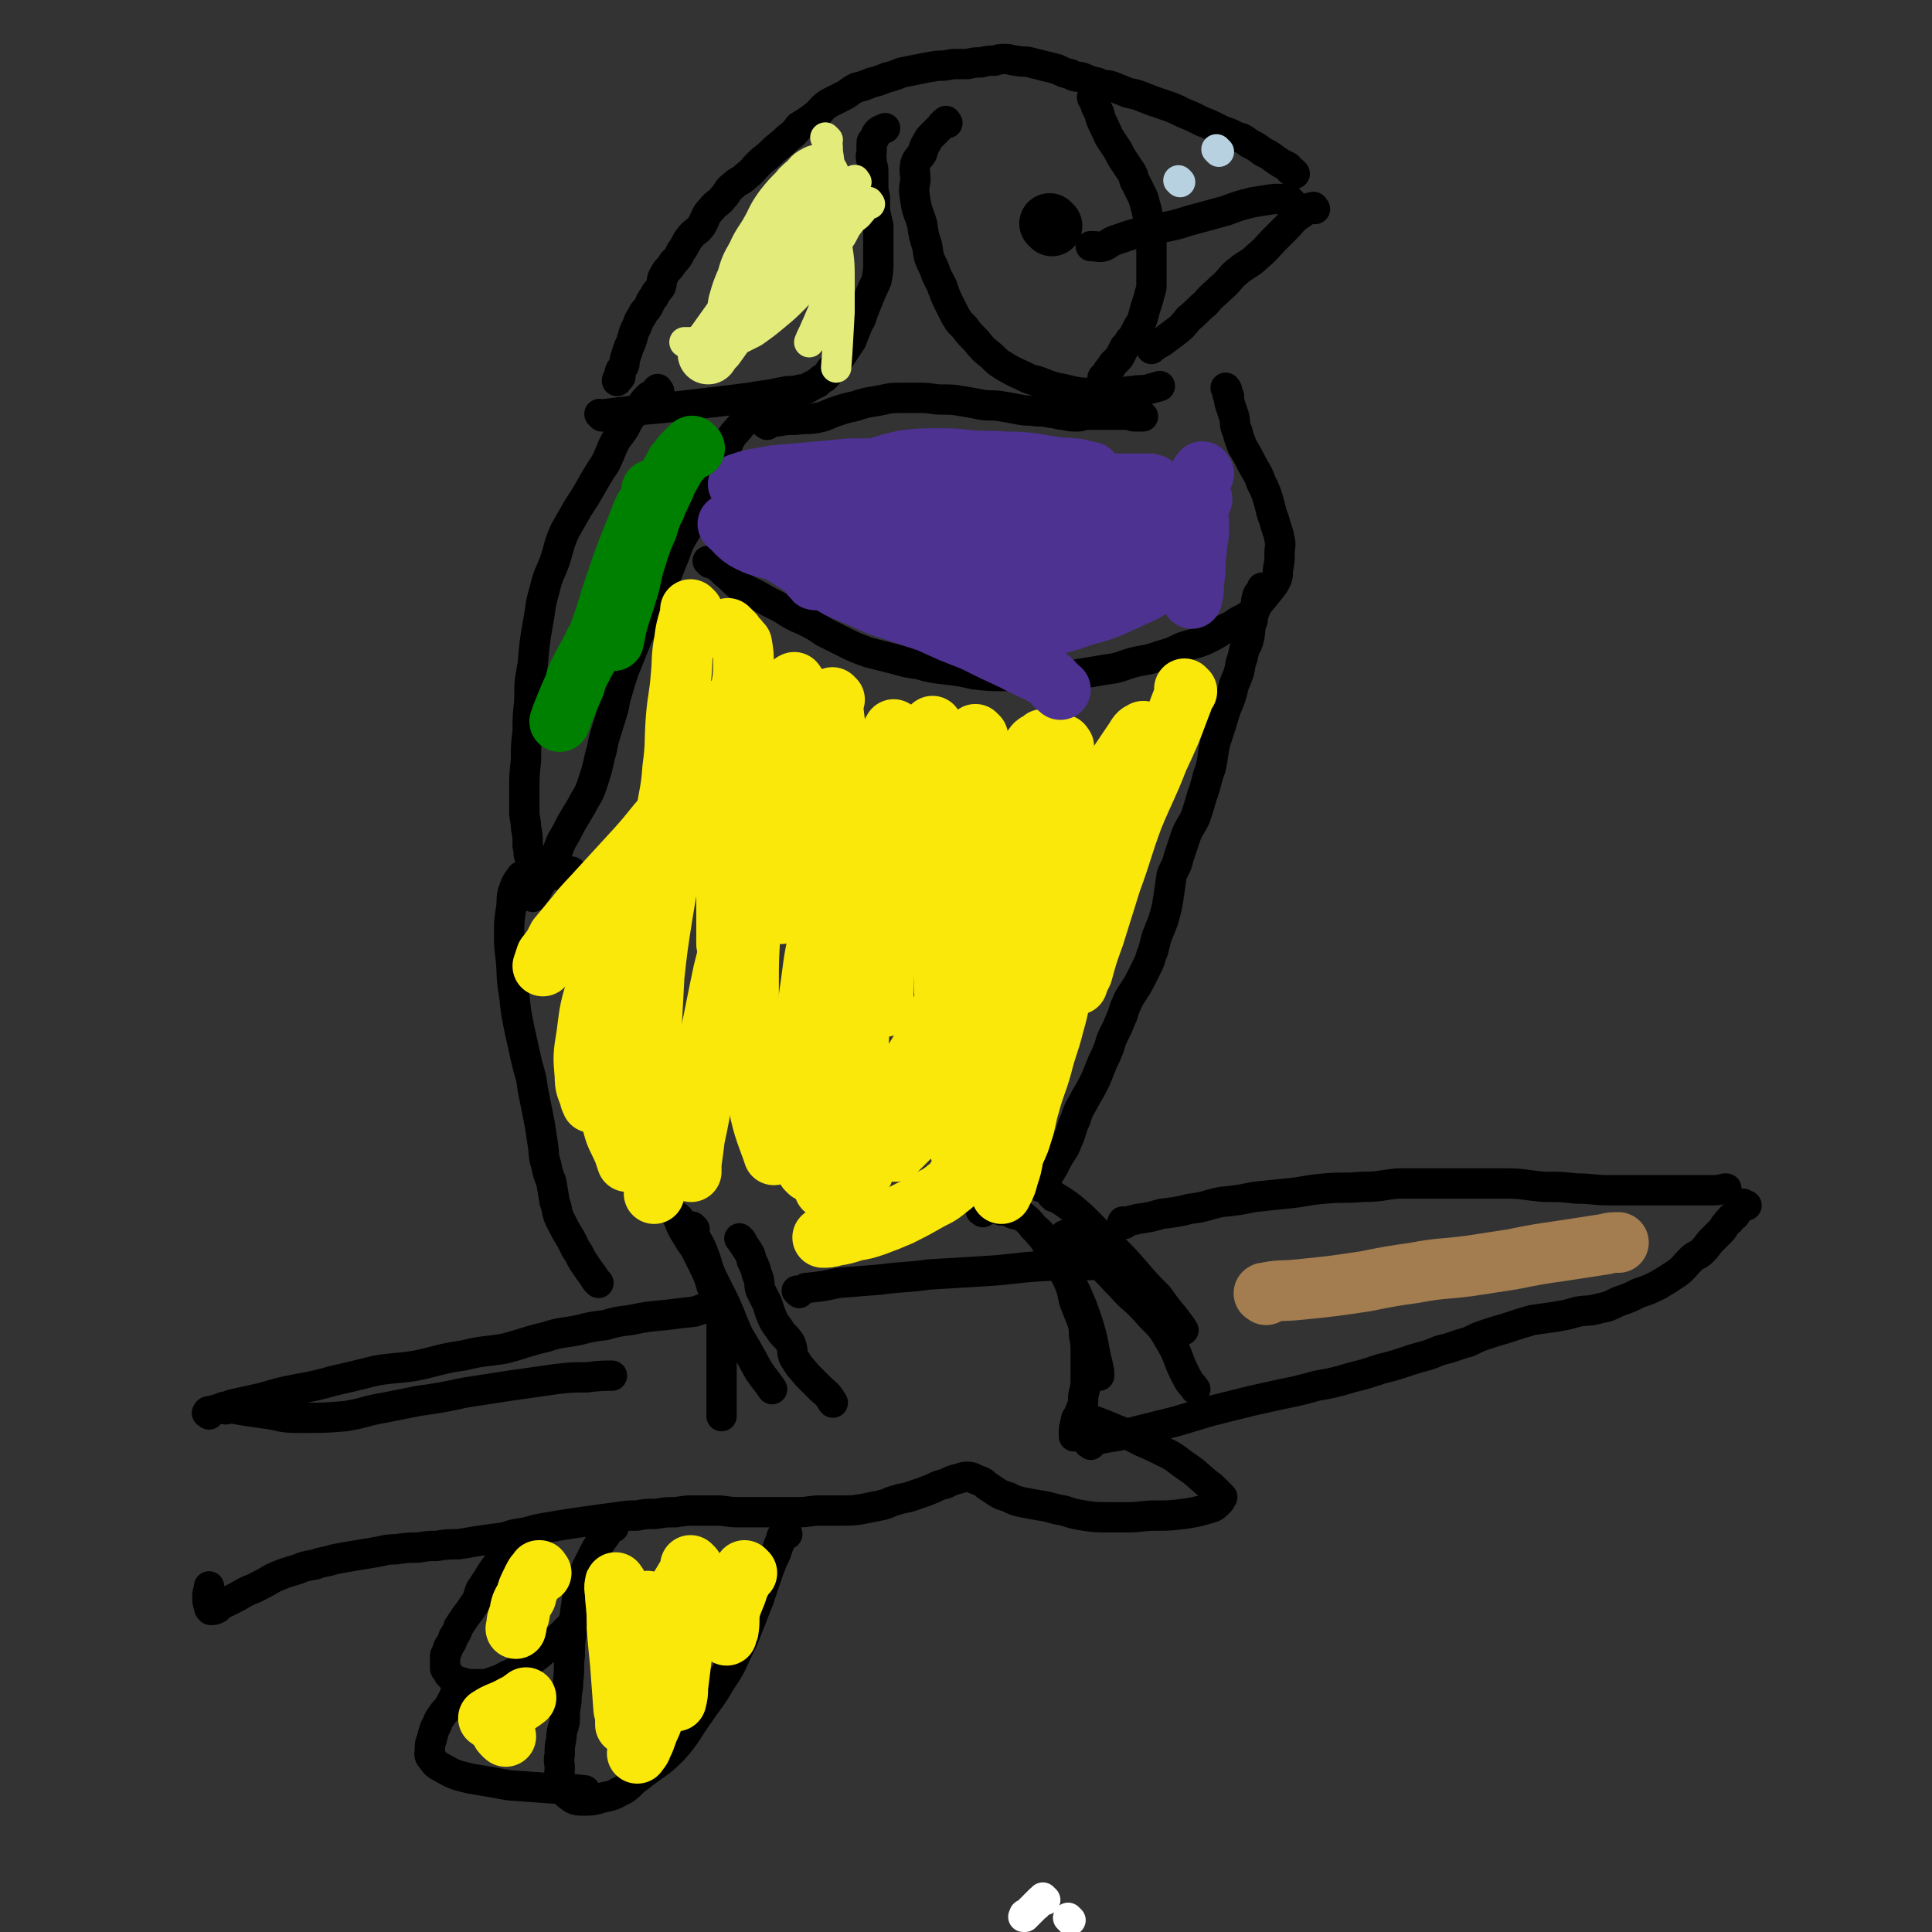 <svg viewBox='0 0 1146 1146' version='1.1' xmlns='http://www.w3.org/2000/svg' xmlns:xlink='http://www.w3.org/1999/xlink'><rect x="0" y="0" width="1146" height="1146" fill="#333333" stroke="none"/><g fill='none' stroke='#FFFFFF' stroke-width='18' stroke-linecap='round' stroke-linejoin='round'><path d='M635,1139c-1,-1 -1,-1 -1,-1 -1,-1 0,0 0,0 0,0 0,0 0,0 0,0 0,0 0,0 -1,-1 0,0 0,0 0,0 0,0 0,0 0,0 0,0 0,0 -1,-1 0,0 0,0 0,0 0,0 0,0 0,0 0,0 0,0 -1,-1 0,0 0,0 0,0 0,0 0,0 0,0 0,0 0,0 -1,-1 0,0 0,0 0,0 0,0 0,0 0,0 0,0 0,0 -1,-1 0,0 0,0 0,0 0,0 0,0 0,0 0,0 0,0 -1,-1 0,0 0,0 0,0 0,0 0,0 0,0 0,0 0,0 -1,-1 0,0 0,0 0,0 0,0 0,0 '/><path d='M620,1127c-1,-1 -1,-1 -1,-1 -1,-1 0,0 0,0 0,0 0,0 0,0 0,0 0,0 0,0 -1,-1 0,0 0,0 0,0 0,0 0,0 0,0 0,0 0,0 -1,-1 0,0 0,0 0,0 0,0 0,0 0,0 0,0 0,0 -1,-1 0,0 0,0 0,0 0,0 0,0 0,0 0,0 0,0 -1,-1 0,0 0,0 0,0 0,0 0,0 0,0 0,0 0,0 -1,-1 0,0 0,0 0,0 0,0 0,0 0,0 0,0 0,0 -1,-1 0,0 0,0 0,0 0,0 0,0 0,0 0,0 0,0 -1,-1 0,0 0,0 0,0 0,0 0,0 0,0 0,0 0,0 -1,-1 0,0 0,0 0,0 0,0 0,0 0,0 0,0 0,0 -1,-1 0,0 0,0 0,0 0,0 0,0 0,0 0,0 0,0 -1,-1 0,0 0,0 0,0 0,0 0,0 0,0 0,0 0,0 -1,-1 0,0 0,0 0,0 0,0 0,0 0,0 0,0 0,0 -1,-1 0,0 0,0 0,0 0,0 0,0 0,0 0,0 0,0 -1,-1 0,0 0,0 0,0 0,0 0,0 0,0 0,0 0,0 -1,-1 0,0 0,0 0,0 0,0 0,0 0,0 0,0 0,0 -1,-1 0,0 0,0 0,1 0,1 -1,1 0,0 0,0 0,0 0,0 0,0 -1,0 0,0 0,0 0,0 0,1 0,1 0,1 0,0 -1,0 -1,0 0,0 0,1 0,1 0,0 -1,0 -1,0 0,0 0,0 0,0 0,1 0,1 0,1 0,1 -1,0 -1,0 0,0 0,1 0,1 0,0 -1,0 -1,0 0,0 0,1 0,1 0,0 -1,0 -1,0 0,0 0,1 0,1 0,0 0,0 -1,0 0,0 0,0 0,0 0,1 0,1 0,1 0,0 0,0 -1,0 0,0 0,0 0,0 0,1 0,1 0,1 0,0 -1,0 -1,0 0,0 0,1 0,1 0,0 0,0 -1,0 0,0 0,0 0,0 0,0 0,0 0,0 -1,-1 0,0 0,0 0,0 0,1 0,1 0,0 0,0 0,0 0,0 0,0 0,0 -1,-1 0,0 0,0 0,0 0,0 0,0 0,0 0,0 -1,0 0,0 0,0 0,0 '/></g>
<g fill='none' stroke='#000000' stroke-width='18' stroke-linecap='round' stroke-linejoin='round'><path d='M768,103c-1,-1 -1,-1 -1,-1 -1,-1 0,0 0,0 0,0 0,0 0,0 -2,-1 -2,-1 -3,-3 -4,-2 -4,-2 -7,-4 -4,-3 -4,-3 -8,-5 -4,-3 -4,-3 -8,-5 -4,-3 -4,-3 -8,-4 -5,-3 -5,-2 -9,-4 -6,-3 -6,-3 -11,-5 -6,-3 -6,-3 -11,-5 -6,-3 -6,-3 -12,-5 -6,-2 -6,-2 -11,-4 -5,-2 -5,-2 -10,-3 -5,-2 -5,-2 -10,-4 -4,-1 -4,0 -8,-2 -5,-1 -4,-1 -9,-3 -4,-1 -4,0 -7,-2 -4,-1 -4,-1 -8,-3 -4,-1 -4,-1 -8,-2 -4,-1 -4,-1 -8,-2 -4,-1 -4,0 -8,-1 -3,0 -3,-1 -7,-1 -3,0 -3,0 -6,1 -4,0 -4,0 -8,1 -4,0 -4,0 -8,1 -5,0 -5,0 -9,0 -5,1 -5,1 -9,1 -6,1 -6,1 -11,2 -5,1 -5,1 -10,2 -5,2 -5,2 -9,3 -5,2 -5,2 -9,3 -5,2 -5,2 -9,3 -4,2 -4,3 -8,5 -4,2 -4,2 -8,4 -5,3 -4,4 -9,8 -4,3 -4,3 -9,6 -3,4 -3,4 -7,7 -5,5 -5,4 -9,8 -4,4 -5,4 -8,7 -4,4 -3,4 -7,7 -4,4 -5,3 -8,6 -4,3 -3,4 -6,7 -3,4 -4,3 -7,7 -4,4 -3,5 -6,10 -3,4 -4,3 -7,7 -3,4 -2,4 -5,8 -2,4 -2,4 -5,7 -2,4 -3,3 -5,7 -2,3 -1,4 -2,7 -2,3 -3,3 -4,6 -2,2 -2,3 -3,5 -2,4 -3,3 -4,6 -2,3 -2,3 -3,6 -2,4 -2,4 -3,8 -1,3 -1,3 -2,5 -1,3 -1,3 -2,6 -1,3 0,3 -1,5 -1,2 -2,2 -2,3 -1,1 0,2 0,3 0,1 0,1 -1,1 -1,1 -1,1 -1,2 '/><path d='M357,247c-1,-1 -1,-1 -1,-1 -1,-1 0,0 0,0 8,-1 8,-1 16,-2 10,-1 10,-1 21,-2 9,-1 9,-1 18,-2 8,-1 8,-1 17,-2 8,-1 8,-1 16,-2 6,-1 6,-1 13,-2 5,-1 5,-1 10,-2 4,0 4,0 8,-1 3,0 3,0 6,-2 2,-1 2,-1 4,-2 2,-2 2,-2 4,-3 2,-2 2,-2 4,-5 2,-2 2,-2 4,-5 2,-3 2,-3 4,-6 2,-3 2,-3 4,-6 2,-5 2,-5 4,-10 2,-3 2,-4 3,-7 2,-5 2,-5 4,-10 2,-5 2,-4 4,-9 1,-6 1,-6 1,-11 0,-6 0,-6 0,-11 0,-5 0,-5 0,-10 -1,-4 -1,-4 -2,-9 0,-4 0,-4 0,-8 -1,-4 -1,-4 -1,-8 0,-4 0,-4 0,-7 0,-4 -1,-4 -1,-7 -1,-3 0,-3 0,-5 0,-3 0,-3 0,-5 0,-2 1,-1 1,-2 2,-3 1,-3 3,-5 1,-1 2,-1 4,-2 '/><path d='M455,252c-1,-1 -2,-1 -1,-1 2,-1 3,-1 7,-1 6,-1 6,-1 11,-1 6,-1 6,0 12,-1 6,-1 6,-2 12,-4 6,-2 6,-2 11,-3 6,-2 6,-2 12,-3 7,-1 7,-2 14,-2 7,0 7,0 13,0 7,0 7,1 13,1 6,0 6,0 12,1 6,1 6,1 11,2 6,1 6,0 12,1 6,1 6,1 11,2 5,1 5,0 10,1 4,0 4,0 9,1 3,0 3,1 7,1 4,1 4,1 8,1 3,0 3,-1 6,-1 3,0 3,0 7,0 2,0 2,0 5,0 2,0 2,0 4,0 2,0 2,0 5,0 2,0 2,0 4,0 1,0 1,1 3,1 1,0 1,0 2,0 1,0 1,0 3,0 0,0 0,0 0,0 '/><path d='M766,120c-1,-1 -1,-1 -1,-1 -1,-1 -1,-1 -1,-1 -4,0 -4,0 -8,0 -7,1 -7,1 -13,2 -8,2 -8,2 -16,5 -11,3 -11,3 -22,6 -12,4 -13,3 -25,6 -8,2 -9,2 -17,5 -4,1 -4,2 -8,4 -3,1 -4,0 -7,0 0,0 -1,0 -1,0 '/><path d='M780,124c-1,-1 -1,-2 -1,-1 -2,0 -2,0 -3,1 -3,2 -3,2 -6,4 -4,3 -3,3 -7,7 -3,3 -3,3 -7,7 -5,5 -4,5 -10,10 -5,5 -6,4 -12,9 -5,4 -4,5 -10,10 -4,4 -5,4 -9,9 -5,4 -5,5 -10,9 -4,5 -4,5 -8,8 -4,3 -4,3 -8,6 -2,1 -2,1 -5,3 0,0 0,0 -1,1 0,0 0,0 0,0 '/><path d='M649,59c-1,-1 -2,-2 -1,-1 0,0 0,1 1,2 1,2 1,2 1,3 1,2 1,2 2,4 1,4 1,4 3,8 2,4 2,5 4,8 2,3 2,3 4,6 2,4 2,4 4,7 2,3 2,3 4,6 2,3 1,4 3,7 2,4 2,4 4,8 1,3 1,4 2,7 1,5 1,5 2,9 1,5 1,5 1,10 0,4 0,4 0,9 0,4 0,4 0,9 0,3 0,3 0,7 0,3 0,3 -1,6 -1,4 -1,4 -2,7 -1,3 -1,3 -2,7 -1,3 -1,3 -3,6 -1,2 -1,2 -2,4 -1,2 -1,2 -3,4 -1,2 -1,2 -3,4 -1,2 -1,2 -2,4 -1,2 -1,2 -3,4 -1,1 -1,1 -2,2 -1,2 -1,2 -2,3 -1,1 -1,1 -2,3 0,0 0,0 -1,1 0,0 0,0 -1,1 '/><path d='M562,73c-1,-1 -1,-2 -1,-1 -2,1 -2,2 -4,4 -2,2 -2,2 -4,4 -2,2 -2,2 -3,4 -2,3 -2,4 -3,7 -2,3 -3,3 -4,6 -1,5 0,5 0,10 -1,6 -1,6 0,12 1,7 2,7 4,14 1,7 1,7 3,13 1,7 1,7 4,13 2,6 2,5 5,11 0,1 0,1 1,3 0,0 0,0 0,0 1,3 1,3 3,7 2,4 2,4 4,8 1,1 1,2 2,3 1,1 1,1 3,3 3,4 3,4 7,8 4,5 4,5 9,9 4,4 4,4 9,7 5,3 6,3 12,6 4,2 4,1 9,3 5,2 5,2 9,3 5,1 5,1 9,2 5,1 5,1 9,1 5,0 5,0 10,0 4,0 4,0 8,0 4,0 4,-1 9,-1 4,-1 4,0 9,-1 3,-1 4,-1 7,-2 '/><path d='M391,232c-1,-1 -1,-2 -1,-1 -1,0 0,1 -1,2 -2,1 -2,1 -4,2 -3,3 -3,3 -5,6 -4,4 -4,4 -7,8 -3,6 -3,6 -7,11 -4,7 -3,7 -7,15 -4,6 -4,6 -8,13 -4,7 -4,7 -8,13 -4,7 -4,7 -8,14 -4,9 -3,9 -6,18 -3,8 -4,8 -6,17 -3,10 -2,10 -4,20 -2,12 -2,12 -3,24 -2,11 -2,11 -2,22 -1,9 -1,9 -1,18 -1,8 -1,8 -1,17 -1,9 -1,9 -1,19 0,6 0,6 0,11 0,5 1,5 1,10 1,5 1,5 1,11 1,3 0,3 1,6 1,3 1,4 3,7 1,2 1,2 3,3 3,1 3,1 7,1 6,0 7,-1 12,-2 '/><path d='M444,249c-1,-1 -1,-2 -1,-1 -3,2 -2,3 -4,5 -3,4 -3,3 -5,6 -4,7 -3,8 -6,15 -3,5 -3,5 -5,11 -3,6 -2,6 -5,12 -3,5 -3,5 -6,10 -4,6 -4,6 -7,11 -4,7 -3,7 -6,14 -2,5 -2,5 -4,10 -2,6 -2,6 -5,11 -2,4 -2,4 -4,8 -2,5 -2,5 -4,9 -2,4 -2,4 -4,8 -2,5 -2,5 -4,10 -2,5 -2,5 -4,10 -2,6 -2,6 -4,13 -2,6 -1,6 -3,12 -2,7 -2,6 -4,13 -2,6 -1,6 -3,12 -2,9 -2,9 -5,18 -2,6 -3,6 -6,12 -3,5 -3,5 -6,10 -3,6 -3,6 -6,11 -3,7 -2,7 -6,13 -2,5 -2,5 -5,10 -2,3 -2,3 -4,7 -1,1 -1,1 -2,3 0,0 0,0 0,0 '/><path d='M421,334c-1,-1 -2,-2 -1,-1 1,0 2,1 4,2 3,2 3,2 6,5 4,3 4,4 8,7 5,3 5,3 11,6 7,4 7,4 15,8 6,4 6,4 13,7 6,3 6,3 12,7 6,3 6,3 12,6 6,3 6,3 14,6 8,2 8,2 16,4 7,2 7,2 14,3 7,2 7,2 15,3 9,1 9,1 18,3 9,1 9,1 19,1 9,1 9,1 19,1 9,0 9,0 17,-1 12,-2 12,-2 24,-4 8,-1 8,-2 15,-4 8,-2 8,-1 16,-4 7,-2 7,-2 13,-5 9,-3 9,-2 17,-6 6,-3 6,-4 13,-7 5,-4 6,-3 11,-7 4,-4 3,-5 7,-9 4,-5 4,-5 7,-9 2,-4 2,-4 2,-8 1,-5 1,-5 1,-10 0,-4 1,-4 0,-8 -1,-6 -2,-6 -3,-11 -2,-5 -2,-6 -3,-10 -2,-7 -2,-7 -5,-13 -2,-6 -3,-6 -6,-12 -2,-4 -2,-4 -5,-9 -2,-5 -2,-5 -3,-9 -2,-4 -1,-5 -2,-9 -1,-3 -1,-3 -2,-6 -1,-3 -1,-3 -1,-6 -1,-1 -1,-1 -1,-2 0,-1 0,-1 0,-1 0,-1 -1,-2 -1,-2 '/><path d='M750,350c-1,-1 -1,-1 -1,-1 -1,-1 0,0 0,0 -1,2 -2,2 -3,4 -1,3 -1,4 -1,7 -1,4 -2,4 -2,8 -2,5 -1,5 -2,10 -1,2 0,2 -1,3 0,2 -1,1 -1,2 -2,5 -1,5 -3,10 -1,6 -1,6 -4,13 -2,8 -2,8 -5,15 -3,10 -3,10 -6,19 -2,8 -1,8 -3,16 -3,8 -2,8 -5,16 -2,7 -2,7 -4,13 -3,6 -4,6 -6,12 -2,6 -2,6 -4,12 -1,5 -2,5 -4,10 -1,7 -1,7 -2,14 -1,6 -1,6 -3,13 -2,5 -2,5 -4,10 -1,4 -1,4 -2,8 -2,4 -1,4 -3,8 -2,4 -2,4 -4,8 -2,4 -2,4 -4,7 -3,5 -3,4 -5,9 -2,4 -1,4 -3,8 -2,5 -2,5 -4,9 -2,4 -2,4 -3,8 -2,5 -2,5 -4,9 -2,5 -2,5 -4,10 -3,6 -3,6 -6,11 -3,6 -4,6 -6,13 -3,6 -2,7 -5,13 -2,6 -3,5 -6,11 -2,4 -2,4 -5,9 -2,4 -2,3 -5,7 '/><path d='M310,521c-1,-1 -1,-2 -1,-1 -3,4 -3,4 -5,10 -1,5 0,5 -1,10 -1,7 -1,7 -1,13 0,8 0,8 1,16 1,10 0,10 2,21 1,10 1,10 3,20 2,9 2,9 4,18 2,9 3,9 4,18 2,10 2,10 4,20 1,6 1,6 2,13 1,6 0,6 2,12 1,5 1,5 3,10 1,6 1,6 2,12 2,5 1,6 3,10 3,6 3,6 6,11 3,5 2,5 5,9 2,4 2,4 4,7 2,3 2,3 5,7 1,2 1,2 3,4 '/><path d='M124,839c-1,-1 -2,-1 -1,-1 0,-1 1,-1 2,-1 7,-2 7,-2 13,-4 9,-2 9,-2 18,-4 10,-3 10,-3 20,-5 11,-2 11,-2 22,-5 13,-3 13,-3 25,-6 12,-2 12,-1 24,-3 14,-3 14,-4 28,-6 12,-3 12,-2 24,-4 12,-3 12,-4 25,-7 9,-3 9,-2 19,-4 8,-2 8,-2 16,-3 7,-2 7,-2 15,-3 10,-2 10,-2 21,-3 8,-1 8,-1 17,-2 3,-1 3,-1 6,-2 '/><path d='M474,767c-1,-1 -1,-1 -1,-1 -1,-1 0,0 0,0 3,0 3,-1 5,-2 10,-1 10,-1 19,-3 12,-1 12,-1 25,-2 15,-2 15,-1 29,-3 17,-1 17,-1 33,-2 17,-1 17,-2 34,-3 18,-1 18,0 36,-1 '/><path d='M667,726c-1,-1 -2,-1 -1,-1 0,-1 0,0 1,0 4,-1 4,-1 8,-2 7,-1 7,-1 14,-3 8,-1 9,-1 17,-3 9,-1 9,-2 18,-4 10,-1 10,-1 20,-3 9,-1 9,-1 19,-2 11,-1 11,-2 23,-3 11,-1 11,0 22,-1 11,0 11,-1 21,-2 11,0 11,0 22,0 11,0 11,0 22,0 10,0 10,0 20,0 11,0 11,1 23,2 10,0 10,0 19,1 10,0 10,1 19,1 10,0 10,0 19,0 9,0 9,0 17,0 7,0 7,0 14,0 6,0 6,0 11,0 4,0 4,0 8,-1 0,0 0,0 1,0 '/><path d='M403,723c-1,-1 -1,-1 -1,-1 -1,-1 0,0 0,0 0,0 0,0 0,0 0,0 -1,-1 0,0 2,5 2,6 6,12 2,4 3,4 5,8 2,4 2,4 4,8 2,4 2,4 4,9 1,4 1,4 3,8 1,4 2,4 3,9 1,5 1,5 1,10 0,6 0,6 0,13 0,6 0,6 0,12 0,5 0,5 0,10 0,5 0,5 0,10 0,4 0,4 0,8 0,0 0,0 0,1 '/><path d='M440,736c-1,-1 -1,-1 -1,-1 -1,-1 0,0 0,0 0,0 0,0 0,0 2,3 2,3 4,6 2,3 2,3 3,7 2,4 2,4 3,8 2,4 1,5 2,9 2,4 2,4 4,8 1,3 1,3 2,6 2,5 2,5 5,9 3,5 4,4 7,9 2,5 0,6 3,10 3,5 3,4 7,9 4,4 4,4 8,8 2,2 3,2 5,5 1,1 1,2 2,3 '/><path d='M412,729c-1,-1 -1,-1 -1,-1 -1,-1 0,0 0,0 1,2 0,2 1,4 2,6 3,5 5,11 3,7 2,7 5,14 4,8 4,8 8,16 4,9 4,10 8,19 6,10 6,10 12,21 4,6 4,5 8,11 '/><path d='M583,719c-1,-1 -2,-1 -1,-1 0,-1 1,0 2,-1 2,0 2,0 4,0 3,0 3,0 6,1 3,0 3,0 7,2 3,1 3,0 6,2 3,2 3,2 6,6 4,3 4,3 7,8 2,4 2,4 5,8 3,5 3,4 5,9 3,5 3,5 5,10 2,6 1,6 3,11 2,5 2,5 4,10 1,4 1,4 1,8 1,5 1,5 1,10 0,4 0,4 0,9 0,4 0,4 0,8 0,3 0,3 -1,7 -1,4 0,4 -1,8 -1,2 -1,2 -2,5 -1,2 -2,2 -2,5 -1,3 -1,3 -1,6 0,1 0,1 0,2 '/><path d='M625,710c-1,-1 -2,-2 -1,-1 0,0 1,0 2,1 5,3 5,3 9,6 6,5 6,5 11,10 7,7 7,7 14,14 7,7 7,7 14,15 6,7 6,7 13,14 5,7 5,7 10,13 3,4 3,4 5,7 '/><path d='M584,709c-1,-1 -1,-1 -1,-1 -1,-1 0,0 0,0 3,1 3,0 6,2 6,3 7,3 12,7 8,6 8,6 14,13 7,8 7,9 13,18 5,9 5,9 10,18 4,9 4,9 7,18 4,12 3,13 6,25 1,4 1,4 1,7 '/><path d='M633,734c-1,-1 -1,-1 -1,-1 -1,-1 0,0 0,0 0,0 0,0 0,0 3,3 3,2 6,5 7,6 8,5 14,12 7,6 6,6 13,13 7,8 8,7 15,15 7,8 8,7 13,16 7,11 5,12 11,23 2,4 3,4 5,7 '/><path d='M647,857c-1,-1 -2,-1 -1,-1 1,-2 2,-1 5,-2 7,-2 7,-1 15,-3 8,-2 8,-2 16,-4 8,-2 8,-2 16,-4 10,-3 10,-3 20,-6 12,-3 12,-3 24,-6 9,-2 9,-2 18,-4 10,-2 10,-2 21,-5 11,-2 11,-2 21,-5 8,-2 8,-2 17,-5 8,-2 8,-2 17,-5 9,-3 9,-2 18,-6 9,-2 9,-3 17,-5 6,-3 6,-3 12,-5 6,-2 7,-2 13,-4 6,-2 6,-2 13,-4 7,-1 7,-1 14,-2 6,-1 6,-1 13,-3 6,-1 6,0 13,-2 5,-1 5,-1 11,-4 6,-2 6,-2 12,-5 6,-2 6,-2 12,-5 5,-3 5,-3 11,-7 4,-3 4,-4 8,-8 3,-3 4,-2 7,-5 3,-3 3,-4 5,-6 3,-3 3,-3 5,-5 2,-2 2,-2 3,-4 2,-2 1,-2 3,-3 1,-2 1,-2 3,-3 1,-1 1,-2 2,-3 1,-1 1,-1 2,-2 0,-1 0,-1 1,-2 0,0 0,1 1,1 0,0 0,0 1,0 '/><path d='M645,842c-1,-1 -1,-1 -1,-1 -1,-1 0,0 0,0 0,0 0,0 0,0 2,1 2,1 3,1 8,3 8,3 15,6 8,3 7,3 15,7 7,3 7,3 15,7 6,3 6,4 12,8 6,4 5,4 10,8 3,3 3,2 6,5 2,2 2,2 4,4 1,1 1,1 1,1 -1,2 -1,2 -2,3 -3,3 -3,3 -7,4 -7,2 -7,2 -14,3 -8,1 -8,1 -16,1 -9,0 -9,1 -17,1 -6,0 -6,0 -12,0 -7,0 -7,0 -14,-1 -6,-1 -6,-1 -12,-3 -7,-1 -7,-2 -14,-3 -6,-1 -6,-1 -11,-2 -4,-1 -4,-1 -8,-3 -3,-1 -4,-1 -7,-3 -3,-2 -3,-2 -6,-4 -2,-2 -2,-2 -5,-3 -3,-1 -3,-2 -6,-2 -2,0 -2,0 -5,1 -4,1 -4,1 -8,3 -4,1 -4,1 -8,3 -5,2 -5,2 -11,4 -5,2 -5,1 -11,3 -4,1 -4,2 -9,3 -5,1 -5,1 -10,2 -6,1 -6,1 -12,1 -7,0 -7,0 -13,0 -7,0 -7,1 -13,1 -6,0 -6,0 -12,0 -6,0 -6,0 -12,0 -6,0 -6,0 -12,0 -7,0 -7,-1 -13,-1 -6,0 -6,0 -12,0 -6,0 -6,0 -12,1 -6,0 -6,0 -12,1 -6,0 -6,0 -11,1 -6,0 -6,0 -12,1 -8,1 -8,1 -15,2 -7,1 -7,1 -14,2 -6,1 -6,1 -12,2 -6,1 -6,1 -13,3 -7,1 -7,1 -13,3 -8,1 -8,1 -15,2 -6,1 -6,1 -12,2 -6,0 -7,0 -13,1 -5,0 -5,0 -11,1 -6,0 -6,0 -13,1 -7,0 -7,1 -14,2 -6,1 -6,1 -12,2 -6,1 -6,1 -11,2 -6,2 -6,1 -11,3 -6,1 -6,1 -11,3 -7,2 -7,2 -14,5 -5,3 -5,3 -11,6 -5,2 -5,2 -10,5 -4,2 -4,2 -8,4 -2,1 -2,1 -4,3 -2,1 -2,1 -4,1 0,0 0,0 0,0 -1,-1 -1,-1 -1,-2 -1,-3 -1,-3 -1,-6 0,-3 1,-4 1,-6 '/><path d='M134,836c-1,-1 -1,-1 -1,-1 -1,-1 0,0 0,0 1,0 1,0 2,0 6,1 6,1 12,2 7,1 7,1 14,2 9,2 9,2 19,2 13,0 13,0 25,-1 12,-2 11,-3 23,-5 10,-2 10,-2 20,-4 14,-2 14,-2 28,-5 13,-2 13,-2 26,-4 14,-2 14,-2 28,-4 9,-1 9,-1 18,-1 8,-1 10,-1 15,-1 '/><path d='M304,920c-1,-1 -1,-2 -1,-1 -2,0 -2,1 -3,3 -2,3 -3,3 -5,6 -3,4 -3,4 -6,9 -2,3 -2,3 -4,6 -2,5 -1,5 -4,9 -2,3 -2,3 -5,7 -2,3 -2,3 -4,6 -1,3 -1,3 -3,6 -1,3 -1,3 -3,6 -1,3 -1,3 -2,5 0,2 0,2 0,4 0,1 0,1 0,3 0,1 0,1 1,2 1,2 1,2 2,3 2,2 2,2 4,3 3,1 3,1 7,2 3,0 3,0 7,0 4,0 4,0 9,-2 4,-1 4,-2 9,-4 6,-3 6,-3 11,-7 5,-4 5,-4 10,-8 6,-5 6,-5 11,-10 5,-5 5,-5 10,-10 4,-3 4,-3 7,-7 3,-2 3,-2 5,-5 2,-1 2,-1 3,-3 '/><path d='M364,906c-1,-1 -1,-2 -1,-1 -2,2 -2,3 -4,6 -3,4 -3,4 -6,9 -3,6 -3,6 -6,12 -2,6 -2,6 -4,12 -1,7 -1,7 -2,14 -1,5 -1,5 -2,11 -1,6 -1,6 -1,13 -1,7 0,7 -1,15 0,6 -1,6 -1,12 -1,6 -1,6 -1,12 -1,5 -2,5 -2,10 -1,5 -1,5 -1,10 -1,4 0,4 0,8 0,4 -1,4 0,8 0,3 1,3 2,5 3,3 3,3 6,5 2,1 3,1 6,1 5,0 5,0 9,-1 6,-2 7,-1 12,-4 7,-3 6,-5 12,-9 10,-8 11,-7 20,-16 9,-10 8,-11 16,-22 6,-9 7,-9 12,-18 6,-9 6,-9 10,-18 4,-8 4,-8 7,-16 3,-7 3,-8 6,-15 2,-6 2,-6 4,-12 2,-6 2,-6 4,-11 2,-4 2,-4 3,-7 1,-3 1,-3 2,-5 1,-2 0,-2 1,-3 0,-1 1,-1 2,-1 0,-1 -1,-1 -1,-1 0,0 0,1 1,1 0,0 1,0 1,0 '/><path d='M271,1007c-1,-1 -1,-1 -1,-1 -1,-1 0,0 0,0 -1,1 -1,1 -2,3 -1,2 -1,2 -3,5 -2,2 -2,2 -4,5 -2,3 -1,3 -3,6 -1,3 -1,3 -2,7 -1,2 -1,3 -1,5 0,3 -1,4 1,6 2,3 3,4 7,6 7,4 8,4 16,6 12,2 12,2 23,4 14,1 14,1 28,2 8,0 8,0 17,1 '/></g>
<g fill='none' stroke='#000000' stroke-width='36' stroke-linecap='round' stroke-linejoin='round'><path d='M624,134c-1,-1 -1,-1 -1,-1 -1,-1 0,0 0,0 '/></g>
<g fill='none' stroke='#FAE80B' stroke-width='36' stroke-linecap='round' stroke-linejoin='round'><path d='M411,363c-1,-1 -1,-1 -1,-1 -1,-1 0,0 0,0 0,0 0,0 0,0 -2,9 -3,9 -4,18 -2,11 -1,11 -2,21 -1,13 -2,13 -3,26 -1,14 0,14 -2,29 -1,14 -2,14 -4,28 -2,11 -2,11 -4,22 -2,11 -2,11 -4,21 0,1 0,1 0,2 '/><path d='M433,374c-1,-1 -2,-2 -1,-1 0,0 1,1 2,2 0,0 0,0 1,1 0,1 0,1 1,2 0,0 0,0 1,1 0,0 0,0 0,0 1,1 1,0 1,1 1,1 1,1 2,2 1,6 1,6 1,12 0,10 -1,10 -2,20 -1,16 -1,16 -3,32 -2,18 -2,18 -4,36 -1,17 -1,17 -1,33 0,19 0,19 0,37 0,4 0,4 0,8 '/><path d='M472,406c-1,-1 -1,-2 -1,-1 -1,0 0,0 0,1 0,3 -1,3 -1,6 -1,4 -1,4 -1,9 -2,19 -2,19 -3,38 -1,17 0,17 -1,35 -1,24 -1,28 -2,48 '/><path d='M495,415c-1,-1 -2,-2 -1,-1 0,10 1,11 2,23 1,20 0,20 0,40 0,19 -1,19 -1,37 0,21 1,21 2,43 1,19 1,19 3,39 0,1 0,1 0,2 '/><path d='M531,434c-1,-1 -1,-2 -1,-1 -2,3 -1,4 -2,9 -3,17 -3,17 -5,33 -3,19 -3,19 -5,37 -3,21 -4,21 -5,41 -2,16 -1,16 -1,33 0,2 0,2 0,4 '/><path d='M554,432c-1,-1 -1,-2 -1,-1 -1,0 0,1 -1,2 -3,11 -4,10 -7,21 -6,17 -6,17 -10,34 -4,16 -3,16 -5,33 -3,19 -2,19 -4,39 -1,14 -2,14 -2,28 -1,4 0,4 1,9 '/><path d='M580,437c-1,-1 -1,-1 -1,-1 -1,-1 0,0 0,0 -1,1 -2,1 -2,3 -4,14 -5,14 -7,28 -3,17 -3,17 -5,35 -2,19 -3,19 -4,38 -1,16 -1,16 -1,32 0,14 0,14 1,29 0,7 1,7 2,15 0,1 0,1 0,1 '/><path d='M626,451c-1,-1 -1,-1 -1,-1 -1,-1 0,0 0,0 -4,10 -4,10 -8,20 -6,15 -6,15 -11,30 -6,19 -5,20 -11,39 -4,16 -5,16 -8,32 -3,14 -2,14 -4,28 -1,6 -2,6 -3,11 '/><path d='M631,443c-1,-1 -1,-2 -1,-1 -5,6 -5,7 -8,15 -7,14 -7,14 -13,30 -6,18 -6,18 -11,36 -4,18 -4,18 -8,37 -3,15 -3,15 -5,30 0,4 0,4 0,8 '/><path d='M620,440c-1,-1 -1,-1 -1,-1 -1,-1 0,0 0,0 0,0 0,0 0,0 -3,2 -4,1 -6,4 -8,11 -8,11 -13,23 -7,15 -6,15 -11,31 -6,19 -7,19 -10,40 -3,12 -2,12 -2,24 -1,9 -1,9 -1,19 0,9 1,9 2,18 1,3 1,3 1,5 '/><path d='M679,435c-1,-1 -1,-2 -1,-1 -3,1 -3,2 -5,5 -10,15 -10,14 -19,30 -10,17 -10,18 -17,36 -7,19 -6,20 -12,39 -5,15 -6,15 -11,29 -5,13 -6,15 -11,26 '/><path d='M704,410c-1,-1 -1,-1 -1,-1 -1,-1 0,0 0,0 -1,5 -1,5 -3,10 -6,16 -6,16 -13,31 -7,18 -8,18 -15,35 -7,19 -6,19 -13,38 -5,16 -5,16 -10,32 -4,11 -4,11 -7,22 -2,4 -2,4 -3,7 '/><path d='M678,440c-1,-1 -1,-2 -1,-1 -9,10 -9,10 -17,22 -8,13 -8,13 -15,28 -8,15 -7,16 -15,32 -7,14 -7,14 -14,29 -9,17 -10,17 -18,33 -8,16 -7,16 -15,32 -7,12 -7,13 -14,24 -7,10 -7,10 -15,19 -6,8 -6,8 -13,15 -5,5 -7,7 -10,10 '/><path d='M610,521c-1,-1 -1,-1 -1,-1 -1,-1 0,0 0,0 -6,7 -7,7 -12,15 -9,12 -9,12 -17,25 -9,16 -9,16 -18,32 -8,16 -7,16 -16,31 -9,15 -11,14 -20,29 -8,13 -7,14 -15,27 -5,9 -5,9 -11,16 -4,5 -5,4 -10,8 -1,1 0,1 -1,2 '/><path d='M557,515c-1,-1 -1,-2 -1,-1 -2,0 -2,1 -3,2 -11,12 -12,11 -22,25 -11,13 -11,13 -19,29 -9,19 -8,20 -16,40 -6,15 -6,16 -13,31 -6,13 -7,12 -14,25 -4,7 -3,7 -7,15 -2,2 -2,2 -3,4 '/><path d='M455,513c-1,-1 -1,-2 -1,-1 -1,0 -1,1 -2,2 -7,15 -8,15 -14,31 -5,16 -5,16 -9,32 -4,19 -4,20 -8,39 -2,16 -1,16 -4,31 -2,14 -2,14 -5,28 -1,8 -1,8 -2,15 0,3 0,3 0,5 '/><path d='M423,423c-1,-1 -1,-2 -1,-1 -3,3 -4,4 -6,9 -8,18 -9,17 -15,36 -8,23 -7,24 -12,47 -5,23 -5,23 -9,45 -4,21 -4,21 -6,42 -2,13 -2,13 -3,25 0,6 0,6 -1,13 0,1 0,1 0,2 '/><path d='M415,475c-1,-1 -1,-1 -1,-1 -1,-1 0,0 0,0 -4,5 -5,4 -9,9 -8,12 -9,12 -16,24 -11,20 -11,20 -21,41 -8,16 -8,17 -13,34 -5,16 -5,16 -7,32 -2,12 -2,13 -1,24 0,7 1,7 3,13 0,1 0,1 1,3 '/><path d='M388,506c-1,-1 -1,-1 -1,-1 -1,-1 0,0 0,0 -2,2 -3,1 -6,3 -4,4 -5,4 -7,9 -5,12 -5,12 -8,25 -3,13 -3,13 -5,27 -2,19 -2,19 -2,38 0,15 0,15 1,30 1,14 1,14 3,28 2,9 3,9 7,18 1,3 1,3 2,6 '/><path d='M446,448c-1,-1 -1,-1 -1,-1 -1,-1 0,0 0,0 -2,1 -3,1 -5,2 -5,2 -5,2 -10,5 -9,5 -9,5 -17,12 -9,8 -9,8 -18,17 -9,10 -8,10 -17,20 -11,12 -11,12 -22,24 -8,9 -8,8 -15,17 -5,6 -5,6 -10,12 -3,6 -3,6 -7,11 -1,3 -1,3 -2,6 '/><path d='M432,449c-1,-1 -1,-2 -1,-1 -5,4 -6,5 -10,11 -7,9 -7,9 -11,20 -6,13 -6,13 -10,27 -4,18 -4,18 -7,36 -3,19 -3,19 -5,37 -1,19 -1,19 -2,37 -1,19 -2,19 -2,38 0,16 1,16 2,32 0,10 1,10 2,19 0,2 0,2 0,3 '/><path d='M449,530c-1,-1 -1,-2 -1,-1 -2,11 -3,12 -3,24 -1,16 -1,16 -1,31 0,18 0,18 1,36 1,15 1,16 4,30 3,17 5,21 9,32 '/><path d='M500,515c-1,-1 -1,-1 -1,-1 -1,-1 0,0 0,0 0,1 -1,1 -1,2 -6,18 -7,17 -11,35 -5,20 -4,20 -7,40 -2,17 -3,17 -3,33 -1,20 -1,20 1,40 2,13 3,13 7,26 1,3 1,3 2,6 '/><path d='M524,527c-1,-1 -1,-2 -1,-1 -1,0 -1,1 -1,3 -3,11 -4,11 -6,22 -3,17 -2,18 -4,36 -2,17 -2,17 -3,35 -1,18 -1,18 -1,36 0,12 0,12 1,23 0,7 0,7 1,14 0,0 0,0 0,0 '/><path d='M608,575c-1,-1 -1,-2 -1,-1 -5,10 -5,11 -9,23 -4,11 -4,11 -7,21 -4,10 -4,10 -8,20 -4,9 -4,9 -7,19 -3,8 -3,8 -6,17 -1,3 0,3 -1,7 '/><path d='M644,554c-1,-1 -1,-1 -1,-1 -1,-1 0,0 0,0 -1,3 -1,3 -2,5 -4,11 -5,11 -9,22 -4,14 -3,14 -7,28 -3,12 -4,12 -7,24 -3,11 -4,11 -7,22 -3,10 -2,10 -5,19 -2,7 -3,7 -5,13 -1,6 -1,6 -3,12 -1,4 -1,4 -3,8 -1,1 -1,1 -1,2 '/><path d='M611,602c-1,-1 -1,-1 -1,-1 -1,-1 0,0 0,0 -5,8 -6,7 -10,15 -5,11 -5,11 -9,22 -5,13 -5,13 -9,25 -3,7 -2,8 -5,15 -1,5 -2,5 -4,10 -2,5 -2,6 -5,10 -2,4 -2,4 -6,7 -6,5 -6,4 -13,8 -7,4 -7,4 -15,8 -7,3 -7,3 -15,6 -6,2 -6,2 -12,3 -6,2 -6,2 -12,3 -3,1 -4,1 -7,1 '/><path d='M512,695c-1,-1 -1,-2 -1,-1 -1,0 -1,0 -2,1 -1,1 -2,0 -3,1 -1,0 0,0 -1,1 0,0 0,0 0,0 '/><path d='M480,695c-1,-1 -1,-1 -1,-1 -1,-1 0,0 0,0 '/><path d='M385,951c-1,-1 -1,-2 -1,-1 -1,1 -1,2 -1,5 -1,8 -1,8 -1,16 -1,10 -1,10 -1,21 0,6 0,6 0,12 0,4 0,4 1,8 0,1 1,1 1,3 '/><path d='M411,930c-1,-1 -1,-1 -1,-1 -1,-1 0,0 0,0 -1,3 -1,3 -2,5 -3,5 -3,5 -6,10 -2,5 -1,5 -3,10 -3,7 -3,7 -5,14 -4,8 -4,8 -7,17 -4,7 -4,7 -7,14 -3,6 -2,7 -4,13 -1,2 -1,2 -2,5 '/><path d='M366,940c-1,-1 -1,-2 -1,-1 -1,3 0,4 0,8 1,10 1,10 1,19 1,11 1,11 2,21 1,14 1,14 2,27 1,4 1,4 1,9 '/><path d='M411,941c-1,-1 -1,-2 -1,-1 -1,0 0,0 0,1 -1,3 -2,2 -2,5 -1,5 0,5 -1,11 -1,5 -1,5 -3,11 -2,8 -3,8 -5,16 -3,11 -3,11 -6,22 -3,9 -4,9 -7,17 -3,6 -2,6 -5,12 -1,3 -1,2 -3,5 '/><path d='M321,933c-1,-1 -1,-1 -1,-1 -1,-1 0,0 0,0 0,0 0,0 0,0 0,0 0,-1 0,0 -3,2 -3,3 -5,7 -2,4 -2,4 -3,8 -3,5 -3,5 -4,11 -2,4 -1,4 -2,8 '/><path d='M300,1030c-1,-1 -1,-1 -1,-1 '/><path d='M299,1029c-1,-1 -1,-1 -1,-1 -1,-1 0,0 0,0 0,0 0,0 0,0 1,0 1,0 1,-1 '/><path d='M291,1020c-1,-1 -2,-1 -1,-1 6,-4 7,-3 14,-7 4,-2 4,-2 8,-5 '/><path d='M411,939c-1,-1 -1,-1 -1,-1 -1,-1 0,0 0,0 0,5 -1,5 -1,10 -2,9 -1,9 -3,18 -1,9 -1,9 -2,19 -1,8 -1,8 -2,16 0,4 0,4 -1,8 '/><path d='M443,933c-1,-1 -1,-1 -1,-1 -1,-1 0,0 0,0 0,0 0,0 0,0 -2,5 -2,5 -4,9 -2,7 -3,7 -5,14 -1,6 0,6 -1,12 -1,1 -1,1 -1,3 '/></g>
<g fill='none' stroke='#4D3292' stroke-width='36' stroke-linecap='round' stroke-linejoin='round'><path d='M479,303c-1,-1 -2,-1 -1,-1 9,-2 10,-2 21,-3 12,-1 12,0 25,-1 14,-1 14,-1 29,-1 10,0 10,0 21,0 10,0 10,1 20,1 9,0 9,0 17,0 8,1 8,1 15,2 7,1 7,0 13,1 6,2 6,2 13,5 6,2 6,1 12,4 3,1 3,1 7,4 3,1 3,2 6,3 1,1 1,0 2,1 1,0 2,1 2,2 -1,0 -1,0 -2,0 -3,1 -3,1 -6,2 -4,1 -4,1 -7,1 -4,0 -4,-1 -8,-1 -4,-1 -4,-1 -8,-2 -5,-1 -5,-1 -11,-2 -10,-1 -10,-2 -21,-2 -10,-1 -10,0 -20,0 -11,0 -11,0 -22,0 -9,0 -9,0 -18,0 -7,0 -7,0 -14,0 -5,0 -5,0 -10,-1 -2,-1 -2,-1 -4,-2 -1,-1 -2,-1 -2,-2 -1,-2 -1,-2 0,-3 4,-4 4,-5 9,-8 6,-3 7,-2 14,-3 10,-3 10,-3 19,-5 12,-2 12,-2 24,-3 9,-1 9,-2 19,-2 11,-1 11,0 22,0 9,0 9,0 18,0 7,0 7,0 14,0 4,0 4,0 9,0 3,0 3,0 6,0 1,0 1,1 2,1 0,0 0,0 0,0 0,0 0,-1 0,0 -1,0 -1,1 -2,1 -4,2 -4,2 -8,3 -6,2 -6,1 -12,2 -8,2 -8,2 -16,3 -14,2 -14,2 -28,3 -14,1 -14,0 -28,1 -15,1 -15,1 -30,2 -12,1 -12,1 -24,2 -7,1 -7,1 -15,1 -5,0 -5,0 -11,0 -3,0 -3,0 -6,0 -1,0 -1,0 -2,0 0,0 -1,0 0,0 4,0 5,-1 10,-1 11,0 11,0 22,0 9,0 9,0 19,0 10,0 10,0 20,0 11,0 11,-1 23,-1 8,0 8,0 15,0 6,0 6,0 12,0 5,0 5,0 11,-1 4,0 4,-1 8,-1 3,0 3,0 6,0 2,0 2,0 4,0 1,0 1,-1 2,-1 0,0 0,0 0,0 -4,-1 -4,-1 -8,-2 -6,0 -6,0 -11,-1 -9,-1 -9,-1 -17,-2 -10,-1 -10,0 -21,-1 -10,0 -10,0 -21,-1 -11,0 -11,0 -22,0 -8,0 -8,0 -17,0 -6,0 -6,-1 -12,-1 -6,0 -6,0 -11,0 -4,0 -4,0 -7,-1 -2,0 -2,0 -4,0 0,0 0,0 0,0 3,1 3,1 6,1 8,1 8,1 16,1 10,0 10,0 20,0 10,0 10,0 20,0 9,0 9,0 17,0 7,0 7,1 14,2 5,0 5,0 10,2 3,0 3,1 6,2 1,0 1,0 2,1 0,0 0,0 0,1 0,0 0,0 0,0 -3,-1 -3,0 -7,-1 -3,-1 -3,-1 -7,-2 -4,-1 -4,-1 -9,-1 -6,-2 -6,-2 -11,-2 -9,-2 -9,-1 -18,-3 -8,0 -8,-1 -16,-1 -7,-1 -7,-1 -15,-2 -6,-1 -6,-1 -12,-1 -5,-1 -5,-1 -9,-1 -1,-1 -2,0 -3,-1 -1,0 -1,-1 -1,-1 1,-2 2,-2 4,-3 4,-2 4,-3 9,-5 9,-3 9,-3 18,-5 10,-1 10,-1 20,-1 8,0 8,0 17,1 11,1 11,0 22,1 9,0 9,0 17,1 6,1 6,1 12,2 6,1 6,0 11,1 3,0 3,0 6,1 2,0 2,1 4,1 0,0 1,0 1,0 -3,1 -3,2 -6,2 -6,1 -6,1 -11,1 -10,0 -10,-1 -20,-1 -13,-1 -13,-1 -25,-1 -12,0 -12,-1 -25,-1 -9,0 -9,0 -19,0 -7,0 -7,0 -15,0 -5,0 -5,0 -11,0 -4,0 -4,0 -8,0 -2,0 -4,-1 -3,-1 1,0 3,0 6,0 8,0 8,-1 16,-1 9,0 9,0 18,0 9,0 8,-1 17,-1 7,0 7,0 13,0 5,0 5,0 9,0 3,0 3,0 5,0 1,0 2,0 2,0 -5,1 -6,1 -12,1 -7,1 -7,1 -14,1 -10,0 -10,0 -21,1 -12,1 -12,1 -25,2 -11,1 -11,1 -22,2 -10,1 -10,1 -21,2 -8,1 -8,1 -16,2 -6,0 -6,0 -11,0 -3,0 -4,0 -7,0 -1,0 -4,-1 -3,-1 8,-3 11,-3 22,-5 12,-1 12,-1 23,-2 11,-1 11,-1 21,-2 11,0 11,0 22,0 6,0 6,0 13,0 5,0 5,0 9,1 3,0 3,0 6,1 2,0 2,1 4,1 0,0 1,0 1,0 -4,2 -4,2 -8,4 -3,1 -3,1 -6,2 -2,1 -2,0 -5,1 -1,0 -1,1 -3,1 -1,0 -1,0 -2,0 0,0 0,0 -1,0 0,0 0,-1 -1,-1 -1,-1 -1,-1 -3,-2 -1,-1 -1,-1 -2,-2 0,0 0,-1 -1,-1 -1,-1 -1,-1 -2,-1 -2,0 -2,0 -4,0 -3,1 -4,0 -7,2 -4,1 -4,2 -8,4 -4,3 -4,3 -8,6 -4,3 -5,3 -9,7 -4,3 -3,3 -7,7 -2,2 -2,2 -4,5 -2,2 -1,2 -2,4 0,0 0,0 0,0 2,-1 2,-1 4,-2 4,-2 4,-2 7,-4 4,-3 4,-3 8,-6 2,-2 2,-2 4,-4 2,-2 2,-1 4,-3 0,0 0,0 0,-1 0,0 0,0 0,0 0,0 0,0 0,0 -2,3 -1,4 -3,7 -3,5 -3,5 -6,9 -2,4 -2,4 -4,8 -3,5 -3,5 -6,10 -1,3 0,3 -1,6 -1,2 -1,2 -2,4 0,1 1,1 2,2 0,1 0,1 1,1 4,-1 5,0 9,-2 5,-3 5,-4 10,-8 9,-6 10,-5 19,-12 8,-5 8,-5 15,-11 6,-4 6,-4 12,-8 4,-4 4,-4 8,-7 2,-1 2,-1 4,-2 1,-1 1,-2 2,-1 0,3 0,4 -1,9 -1,5 -2,5 -4,9 -2,7 -3,7 -6,13 -2,5 -3,5 -5,11 -1,3 -1,3 -1,6 0,2 0,2 0,4 1,1 1,2 2,2 3,1 4,1 7,0 4,-1 5,-2 9,-4 4,-3 4,-3 7,-6 4,-3 3,-4 6,-7 2,-1 3,-1 4,-3 1,-2 1,-2 2,-3 1,-1 1,-1 2,-1 1,-1 1,-1 1,-1 0,-1 0,-1 0,-1 1,-1 1,-1 2,-2 1,-1 1,-1 2,-2 3,-2 3,-1 6,-2 2,-1 2,-1 5,-2 3,-1 3,0 6,-1 2,0 2,-1 4,-1 1,0 1,0 2,0 1,0 1,0 1,0 0,2 0,3 -1,5 -2,4 -2,4 -4,7 -3,5 -3,5 -6,9 -3,3 -3,3 -5,6 -2,2 -1,3 -2,4 0,1 -1,1 -1,1 0,1 1,1 2,1 6,-1 6,-1 11,-3 7,-3 7,-4 14,-8 7,-4 6,-5 13,-9 4,-3 5,-2 9,-5 3,-2 3,-2 6,-4 1,-1 2,0 3,-1 1,0 0,-1 0,-1 0,0 1,0 1,1 -1,4 -2,4 -4,7 -4,5 -4,5 -8,9 -4,4 -4,4 -9,8 -7,5 -7,5 -15,9 -9,4 -9,4 -18,6 -10,2 -10,2 -21,3 -12,0 -12,0 -23,-1 -8,0 -8,0 -16,-1 -6,-1 -6,-1 -12,-2 -4,-1 -4,-1 -9,-2 -2,-1 -2,-1 -5,-2 -1,0 -1,0 -2,-1 0,0 -1,-1 0,0 4,1 4,2 10,3 6,1 6,1 13,2 8,1 8,2 17,3 10,1 10,1 20,2 10,0 10,0 21,-1 9,0 9,0 17,-2 9,-2 9,-2 17,-5 9,-4 9,-4 17,-9 6,-4 6,-4 12,-8 5,-3 6,-3 11,-6 3,-3 3,-3 7,-5 3,-2 3,-3 5,-5 2,-1 2,-1 3,-2 0,0 1,0 1,0 -2,-1 -3,-1 -5,0 -6,1 -6,1 -12,3 -7,3 -7,3 -14,6 -8,4 -8,5 -16,9 -10,4 -10,4 -19,7 -8,3 -8,3 -15,5 -8,2 -8,2 -16,3 -6,0 -6,0 -13,0 -5,0 -5,0 -11,-1 -4,0 -4,0 -8,-1 -3,-1 -3,-1 -6,-2 -2,0 -2,0 -4,-1 -1,0 -1,0 -2,-1 0,0 0,-1 0,0 -1,0 -1,1 -1,2 1,3 1,3 2,6 2,4 2,4 5,7 4,4 4,4 8,6 7,4 7,4 14,6 11,3 11,3 22,5 9,1 9,0 18,-1 9,0 9,0 17,-2 8,-2 8,-2 16,-5 8,-2 8,-2 16,-5 6,-3 7,-3 13,-6 7,-3 7,-3 13,-7 5,-4 5,-3 10,-8 4,-3 3,-4 7,-8 2,-3 3,-3 5,-6 2,-2 3,-2 3,-4 1,-3 1,-3 1,-6 0,-3 0,-3 0,-6 -1,-2 -1,-2 -1,-4 -1,-2 -1,-2 -2,-4 -1,-1 -1,0 -2,-1 -1,-1 -1,-1 -2,-1 -2,0 -2,-1 -3,0 -4,2 -4,2 -7,4 -3,4 -3,5 -6,9 -6,8 -6,9 -11,17 -4,6 -4,6 -9,12 -3,5 -4,4 -8,9 -4,4 -3,4 -8,8 -3,2 -3,1 -7,3 -1,1 -1,1 -3,2 -2,1 -3,2 -3,1 0,-1 1,-2 3,-4 3,-4 3,-4 6,-8 4,-4 5,-4 8,-8 4,-4 3,-4 6,-8 3,-4 3,-4 6,-7 3,-4 3,-4 5,-7 2,-4 2,-4 4,-7 2,-3 1,-3 3,-6 1,-3 2,-3 3,-5 1,-1 1,-3 1,-2 1,1 2,3 2,6 1,4 0,4 0,8 0,7 -1,7 0,14 1,7 2,7 3,13 '/><path d='M714,281c-1,-1 -1,-2 -1,-1 -1,1 -1,1 -1,3 -1,4 -1,4 -2,7 0,3 0,3 0,7 0,4 0,4 0,8 0,5 0,5 0,10 0,9 0,9 -1,18 0,6 0,6 -1,13 0,5 0,5 -1,9 '/><path d='M713,296c-1,-1 -1,-1 -1,-1 -1,-1 0,0 0,0 -3,1 -3,1 -6,1 -3,1 -3,1 -5,1 -5,1 -5,1 -11,1 -6,0 -6,0 -13,0 -11,1 -11,1 -22,2 -16,2 -16,3 -32,6 -17,3 -17,3 -34,6 -15,3 -15,3 -29,6 -9,1 -10,2 -19,2 -6,1 -6,1 -12,0 -3,-1 -3,-1 -5,-4 -1,-2 -1,-3 -1,-5 '/><path d='M690,302c-1,-1 -1,-1 -1,-1 -1,-1 0,0 0,0 -2,0 -2,-1 -4,-1 -4,-1 -4,-1 -7,-2 -5,-1 -5,0 -9,-1 -6,-1 -6,-1 -11,-2 -7,-1 -7,-1 -14,-1 -10,0 -10,0 -19,0 -11,0 -11,-1 -22,0 -9,0 -9,1 -18,2 -6,1 -6,0 -13,1 -8,1 -8,1 -16,2 -7,1 -7,0 -13,1 -6,0 -6,1 -12,1 -5,0 -5,0 -11,0 -4,0 -4,0 -8,0 -3,0 -3,0 -7,-1 -2,0 -2,0 -5,-1 -3,0 -3,-1 -6,-1 -2,0 -2,0 -5,0 -2,0 -2,0 -5,0 -2,0 -2,0 -4,0 -1,0 -1,0 -2,1 -1,0 -1,0 -3,1 -1,1 -1,1 -2,2 -1,2 -2,2 -2,4 0,4 0,4 1,7 2,5 2,6 5,10 5,6 5,7 11,12 9,6 9,6 19,11 12,6 12,6 25,10 11,3 11,3 22,5 9,1 9,1 18,0 9,-1 9,-2 17,-5 2,0 2,-1 3,-1 '/><path d='M433,312c-1,-1 -2,-2 -1,-1 4,3 4,5 10,9 9,5 10,4 20,7 12,3 12,2 24,4 12,2 12,2 24,4 3,1 3,1 5,2 '/><path d='M459,324c-1,-1 -2,-2 -1,-1 2,2 3,3 7,6 8,5 8,5 16,10 9,5 8,5 17,10 12,5 12,5 23,10 15,5 15,5 30,10 13,6 13,6 26,11 12,6 12,6 25,12 9,5 9,4 18,9 5,3 4,4 9,8 '/></g>
<g fill='none' stroke='#008000' stroke-width='36' stroke-linecap='round' stroke-linejoin='round'><path d='M388,292c-1,-1 -1,-1 -1,-1 -1,-1 0,0 0,0 0,0 0,0 0,0 -1,2 0,2 -1,5 -3,5 -4,5 -6,11 -4,10 -4,10 -8,20 -3,8 -3,8 -6,17 0,0 0,0 0,0 -6,17 -5,17 -11,33 -1,3 -2,3 -3,6 -4,8 -4,7 -8,15 -2,4 -2,4 -3,8 -4,9 -4,9 -8,19 0,1 0,1 -1,3 '/><path d='M412,266c-1,-1 -1,-1 -1,-1 -1,-1 0,0 0,0 0,0 -1,0 -1,0 -2,2 -2,2 -4,4 -2,2 -2,2 -3,4 -1,1 -1,1 -2,2 0,0 0,0 0,0 -1,2 -1,2 -2,4 -3,5 -3,5 -5,10 -1,2 -1,2 -2,4 -1,3 -2,3 -3,7 -3,6 -3,6 -5,13 -4,9 -4,9 -7,19 -3,9 -2,10 -5,19 -3,10 -3,9 -6,19 -1,5 -1,5 -2,10 '/></g>
<g fill='none' stroke='#E3EB7B' stroke-width='36' stroke-linecap='round' stroke-linejoin='round'><path d='M476,127c-1,-1 -1,-1 -1,-1 -1,-1 0,0 0,0 0,0 0,0 0,0 -1,2 -1,2 -2,3 -3,7 -3,7 -6,13 -5,10 -4,10 -10,19 -5,8 -6,7 -11,14 -6,8 -6,8 -12,16 -5,7 -5,7 -10,14 -2,2 -2,2 -4,5 '/><path d='M486,105c-1,-1 -1,-2 -1,-1 -3,1 -3,2 -5,4 -3,3 -4,3 -6,6 -5,5 -5,5 -9,10 -5,7 -4,7 -8,14 -4,7 -5,7 -8,14 -4,7 -4,7 -6,14 -3,7 -3,7 -5,14 -1,5 0,5 -1,9 '/></g>
<g fill='none' stroke='#E3EB7B' stroke-width='18' stroke-linecap='round' stroke-linejoin='round'><path d='M496,115c-1,-1 -1,-2 -1,-1 -1,3 0,4 0,9 1,4 0,4 0,9 -1,10 0,10 -1,20 0,4 0,4 -1,8 -2,12 -2,12 -5,25 0,0 0,0 0,0 -2,4 -2,5 -4,9 -2,5 -2,4 -4,9 '/><path d='M516,121c-1,-1 -1,-2 -1,-1 -3,2 -2,3 -5,6 -2,3 -3,2 -6,6 -4,5 -3,6 -7,11 -3,5 -3,5 -7,10 -4,6 -4,6 -8,11 -5,6 -5,6 -10,12 -6,6 -6,6 -12,11 -6,5 -6,5 -13,10 -6,3 -6,3 -12,6 -6,4 -6,4 -12,6 '/><path d='M473,123c-1,-1 -1,-2 -1,-1 -3,2 -3,2 -5,5 -5,8 -5,9 -10,16 -4,6 -5,6 -9,12 -3,6 -2,7 -6,13 -4,5 -5,5 -9,10 -3,5 -2,6 -5,11 -2,4 -3,4 -6,8 -1,2 -1,2 -1,3 '/><path d='M491,83c-1,-1 -1,-1 -1,-1 -1,-1 0,0 0,0 0,0 0,0 0,0 1,4 1,4 1,8 1,6 1,6 1,13 1,7 0,7 1,14 1,12 2,12 3,24 1,11 2,11 2,22 0,11 0,11 0,22 -1,17 -1,20 -2,33 '/><path d='M508,108c-1,-1 -1,-2 -1,-1 -1,2 -1,3 -1,6 -1,5 -1,5 -2,10 -2,7 -1,7 -4,14 -4,8 -5,8 -9,16 -4,6 -4,6 -8,12 -5,6 -6,6 -12,11 -6,5 -6,5 -12,8 -7,5 -7,5 -14,8 -8,4 -8,4 -16,7 -7,2 -8,2 -16,4 -3,0 -3,0 -7,0 '/></g>
<g fill='none' stroke='#B8D1E1' stroke-width='18' stroke-linecap='round' stroke-linejoin='round'><path d='M700,108c-1,-1 -1,-1 -1,-1 '/><path d='M723,90c-1,-1 -1,-1 -1,-1 -1,-1 0,0 0,0 0,0 0,0 0,0 0,0 0,0 0,0 '/></g>
<g fill='none' stroke='#A37D4F' stroke-width='36' stroke-linecap='round' stroke-linejoin='round'><path d='M751,768c-1,-1 -2,-1 -1,-1 9,-2 10,-1 20,-2 20,-2 20,-2 40,-5 15,-3 15,-3 29,-5 16,-3 16,-2 32,-4 13,-2 13,-2 26,-4 15,-3 15,-3 29,-5 13,-2 13,-2 26,-4 4,-1 4,-1 8,-1 '/></g>
</svg>